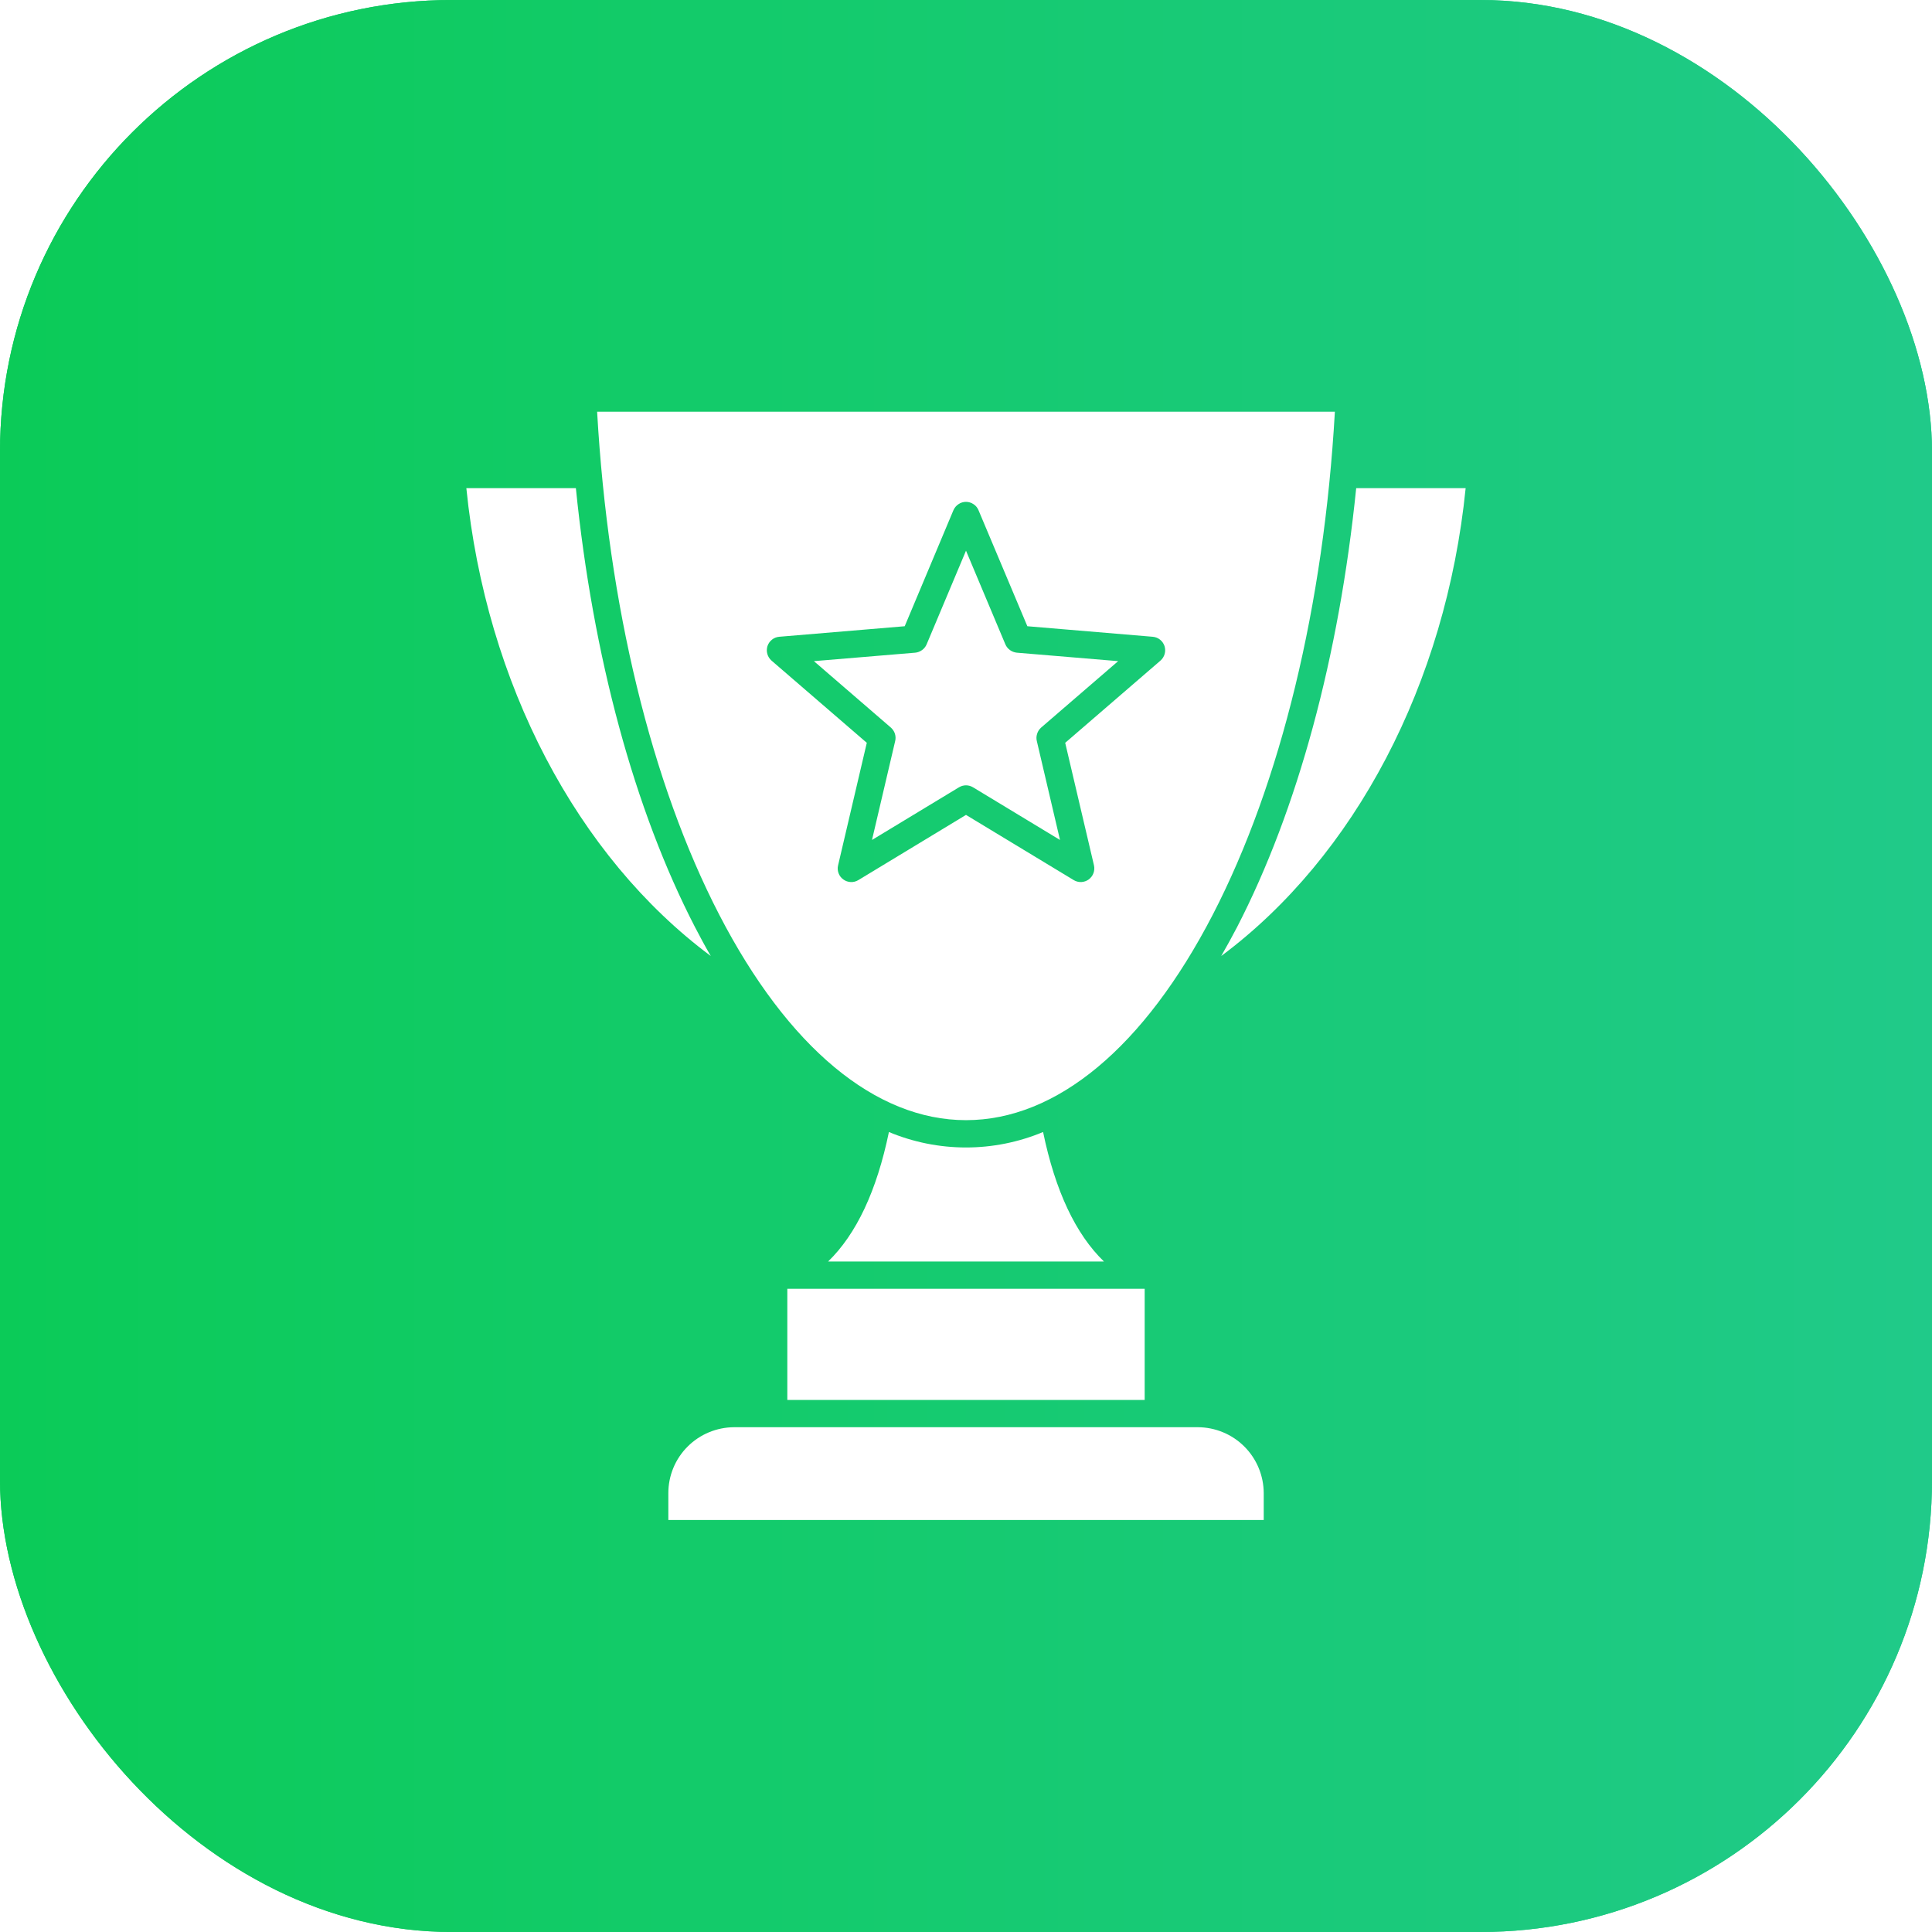 <?xml version="1.0" encoding="UTF-8"?> <svg xmlns="http://www.w3.org/2000/svg" width="29" height="29" viewBox="0 0 29 29" fill="none"><g filter="url(#filter0_ii_8121_321)"><rect width="29" height="29" rx="6.779" fill="url(#paint0_linear_8121_321)"></rect><rect x="0.106" y="0.106" width="28.788" height="28.788" rx="6.673" stroke="url(#paint1_linear_8121_321)" stroke-width="0.212"></rect><path fill-rule="evenodd" clip-rule="evenodd" d="M13.737 9.797C13.774 9.794 13.81 9.78 13.84 9.758C13.871 9.736 13.894 9.707 13.909 9.672L14.5 8.266L15.091 9.672C15.106 9.707 15.13 9.736 15.16 9.758C15.19 9.78 15.226 9.793 15.263 9.797L16.784 9.924L15.628 10.921C15.6 10.946 15.579 10.977 15.568 11.013C15.556 11.049 15.554 11.086 15.563 11.123L15.911 12.608L14.606 11.818C14.574 11.799 14.537 11.788 14.5 11.788C14.463 11.788 14.426 11.799 14.394 11.818L13.089 12.608L13.437 11.123C13.446 11.086 13.444 11.049 13.433 11.013C13.421 10.977 13.4 10.946 13.372 10.921L12.217 9.924L13.737 9.797H13.737ZM13.011 11.15L12.58 12.989C12.57 13.028 12.573 13.069 12.587 13.107C12.601 13.145 12.626 13.178 12.659 13.201C12.691 13.225 12.73 13.238 12.77 13.24C12.811 13.242 12.85 13.231 12.885 13.21L14.5 12.232L16.116 13.21C16.15 13.231 16.19 13.241 16.23 13.24C16.27 13.238 16.309 13.225 16.342 13.201C16.374 13.177 16.399 13.145 16.413 13.107C16.427 13.069 16.43 13.028 16.421 12.989L15.989 11.15L17.419 9.916C17.449 9.89 17.471 9.855 17.482 9.816C17.493 9.778 17.492 9.736 17.48 9.698C17.467 9.66 17.444 9.626 17.412 9.601C17.381 9.576 17.342 9.561 17.302 9.558L15.421 9.4L14.688 7.659C14.673 7.622 14.647 7.59 14.613 7.568C14.579 7.545 14.54 7.533 14.5 7.533C14.46 7.533 14.42 7.545 14.387 7.568C14.353 7.59 14.327 7.622 14.311 7.659L13.58 9.4L11.698 9.558C11.658 9.561 11.619 9.576 11.588 9.601C11.556 9.626 11.533 9.66 11.52 9.698C11.508 9.736 11.507 9.778 11.518 9.816C11.529 9.855 11.551 9.89 11.581 9.916L13.011 11.15H13.011ZM8.644 7.327C8.899 9.851 9.521 12.154 10.433 13.918C10.51 14.067 10.588 14.211 10.669 14.35C8.665 12.858 7.296 10.264 7 7.327H8.644ZM20.037 6.18H8.963C9.128 9.083 9.776 11.758 10.796 13.73C11.825 15.719 13.14 16.814 14.5 16.814C15.86 16.814 17.175 15.719 18.204 13.73C19.224 11.758 19.872 9.083 20.037 6.18ZM22 7.327C21.704 10.263 20.335 12.858 18.331 14.35C18.412 14.21 18.49 14.066 18.568 13.918C19.479 12.154 20.101 9.851 20.357 7.327H22ZM16.571 18.936H12.43C12.854 18.525 13.16 17.876 13.343 16.992C13.71 17.145 14.103 17.224 14.5 17.224C14.897 17.224 15.29 17.145 15.657 16.992C15.84 17.876 16.146 18.525 16.571 18.936ZM11.818 21.014V19.345H17.182V21.014H11.818ZM18.969 22.412V22.816H10.032V22.412C10.032 22.15 10.136 21.898 10.322 21.713C10.507 21.528 10.758 21.424 11.021 21.423H17.98C18.242 21.424 18.493 21.528 18.678 21.713C18.864 21.899 18.968 22.15 18.969 22.412Z" fill="white"></path></g><defs><filter id="filter0_ii_8121_321" x="0" y="-0.212" width="29" height="29.424" filterUnits="userSpaceOnUse" color-interpolation-filters="sRGB"><feFlood flood-opacity="0" result="BackgroundImageFix"></feFlood><feBlend mode="normal" in="SourceGraphic" in2="BackgroundImageFix" result="shape"></feBlend><feColorMatrix in="SourceAlpha" type="matrix" values="0 0 0 0 0 0 0 0 0 0 0 0 0 0 0 0 0 0 127 0" result="hardAlpha"></feColorMatrix><feMorphology radius="0.212" operator="erode" in="SourceAlpha" result="effect1_innerShadow_8121_321"></feMorphology><feOffset dy="0.212"></feOffset><feGaussianBlur stdDeviation="0.106"></feGaussianBlur><feComposite in2="hardAlpha" operator="arithmetic" k2="-1" k3="1"></feComposite><feColorMatrix type="matrix" values="0 0 0 0 0.8 0 0 0 0 0.78 0 0 0 0 0.78 0 0 0 0.2 0"></feColorMatrix><feBlend mode="normal" in2="shape" result="effect1_innerShadow_8121_321"></feBlend><feColorMatrix in="SourceAlpha" type="matrix" values="0 0 0 0 0 0 0 0 0 0 0 0 0 0 0 0 0 0 127 0" result="hardAlpha"></feColorMatrix><feMorphology radius="0.212" operator="erode" in="SourceAlpha" result="effect2_innerShadow_8121_321"></feMorphology><feOffset dy="-0.212"></feOffset><feGaussianBlur stdDeviation="0.106"></feGaussianBlur><feComposite in2="hardAlpha" operator="arithmetic" k2="-1" k3="1"></feComposite><feColorMatrix type="matrix" values="0 0 0 0 0.8 0 0 0 0 0.78 0 0 0 0 0.78 0 0 0 0.2 0"></feColorMatrix><feBlend mode="normal" in2="effect1_innerShadow_8121_321" result="effect2_innerShadow_8121_321"></feBlend></filter><linearGradient id="paint0_linear_8121_321" x1="0" y1="14.5" x2="29" y2="14.5" gradientUnits="userSpaceOnUse"><stop stop-color="#0BCB58"></stop><stop offset="1" stop-color="#20CA89"></stop></linearGradient><linearGradient id="paint1_linear_8121_321" x1="0" y1="14.5" x2="29" y2="14.5" gradientUnits="userSpaceOnUse"><stop stop-color="#0BCB58"></stop><stop offset="1" stop-color="#20CA89"></stop></linearGradient></defs></svg> 
